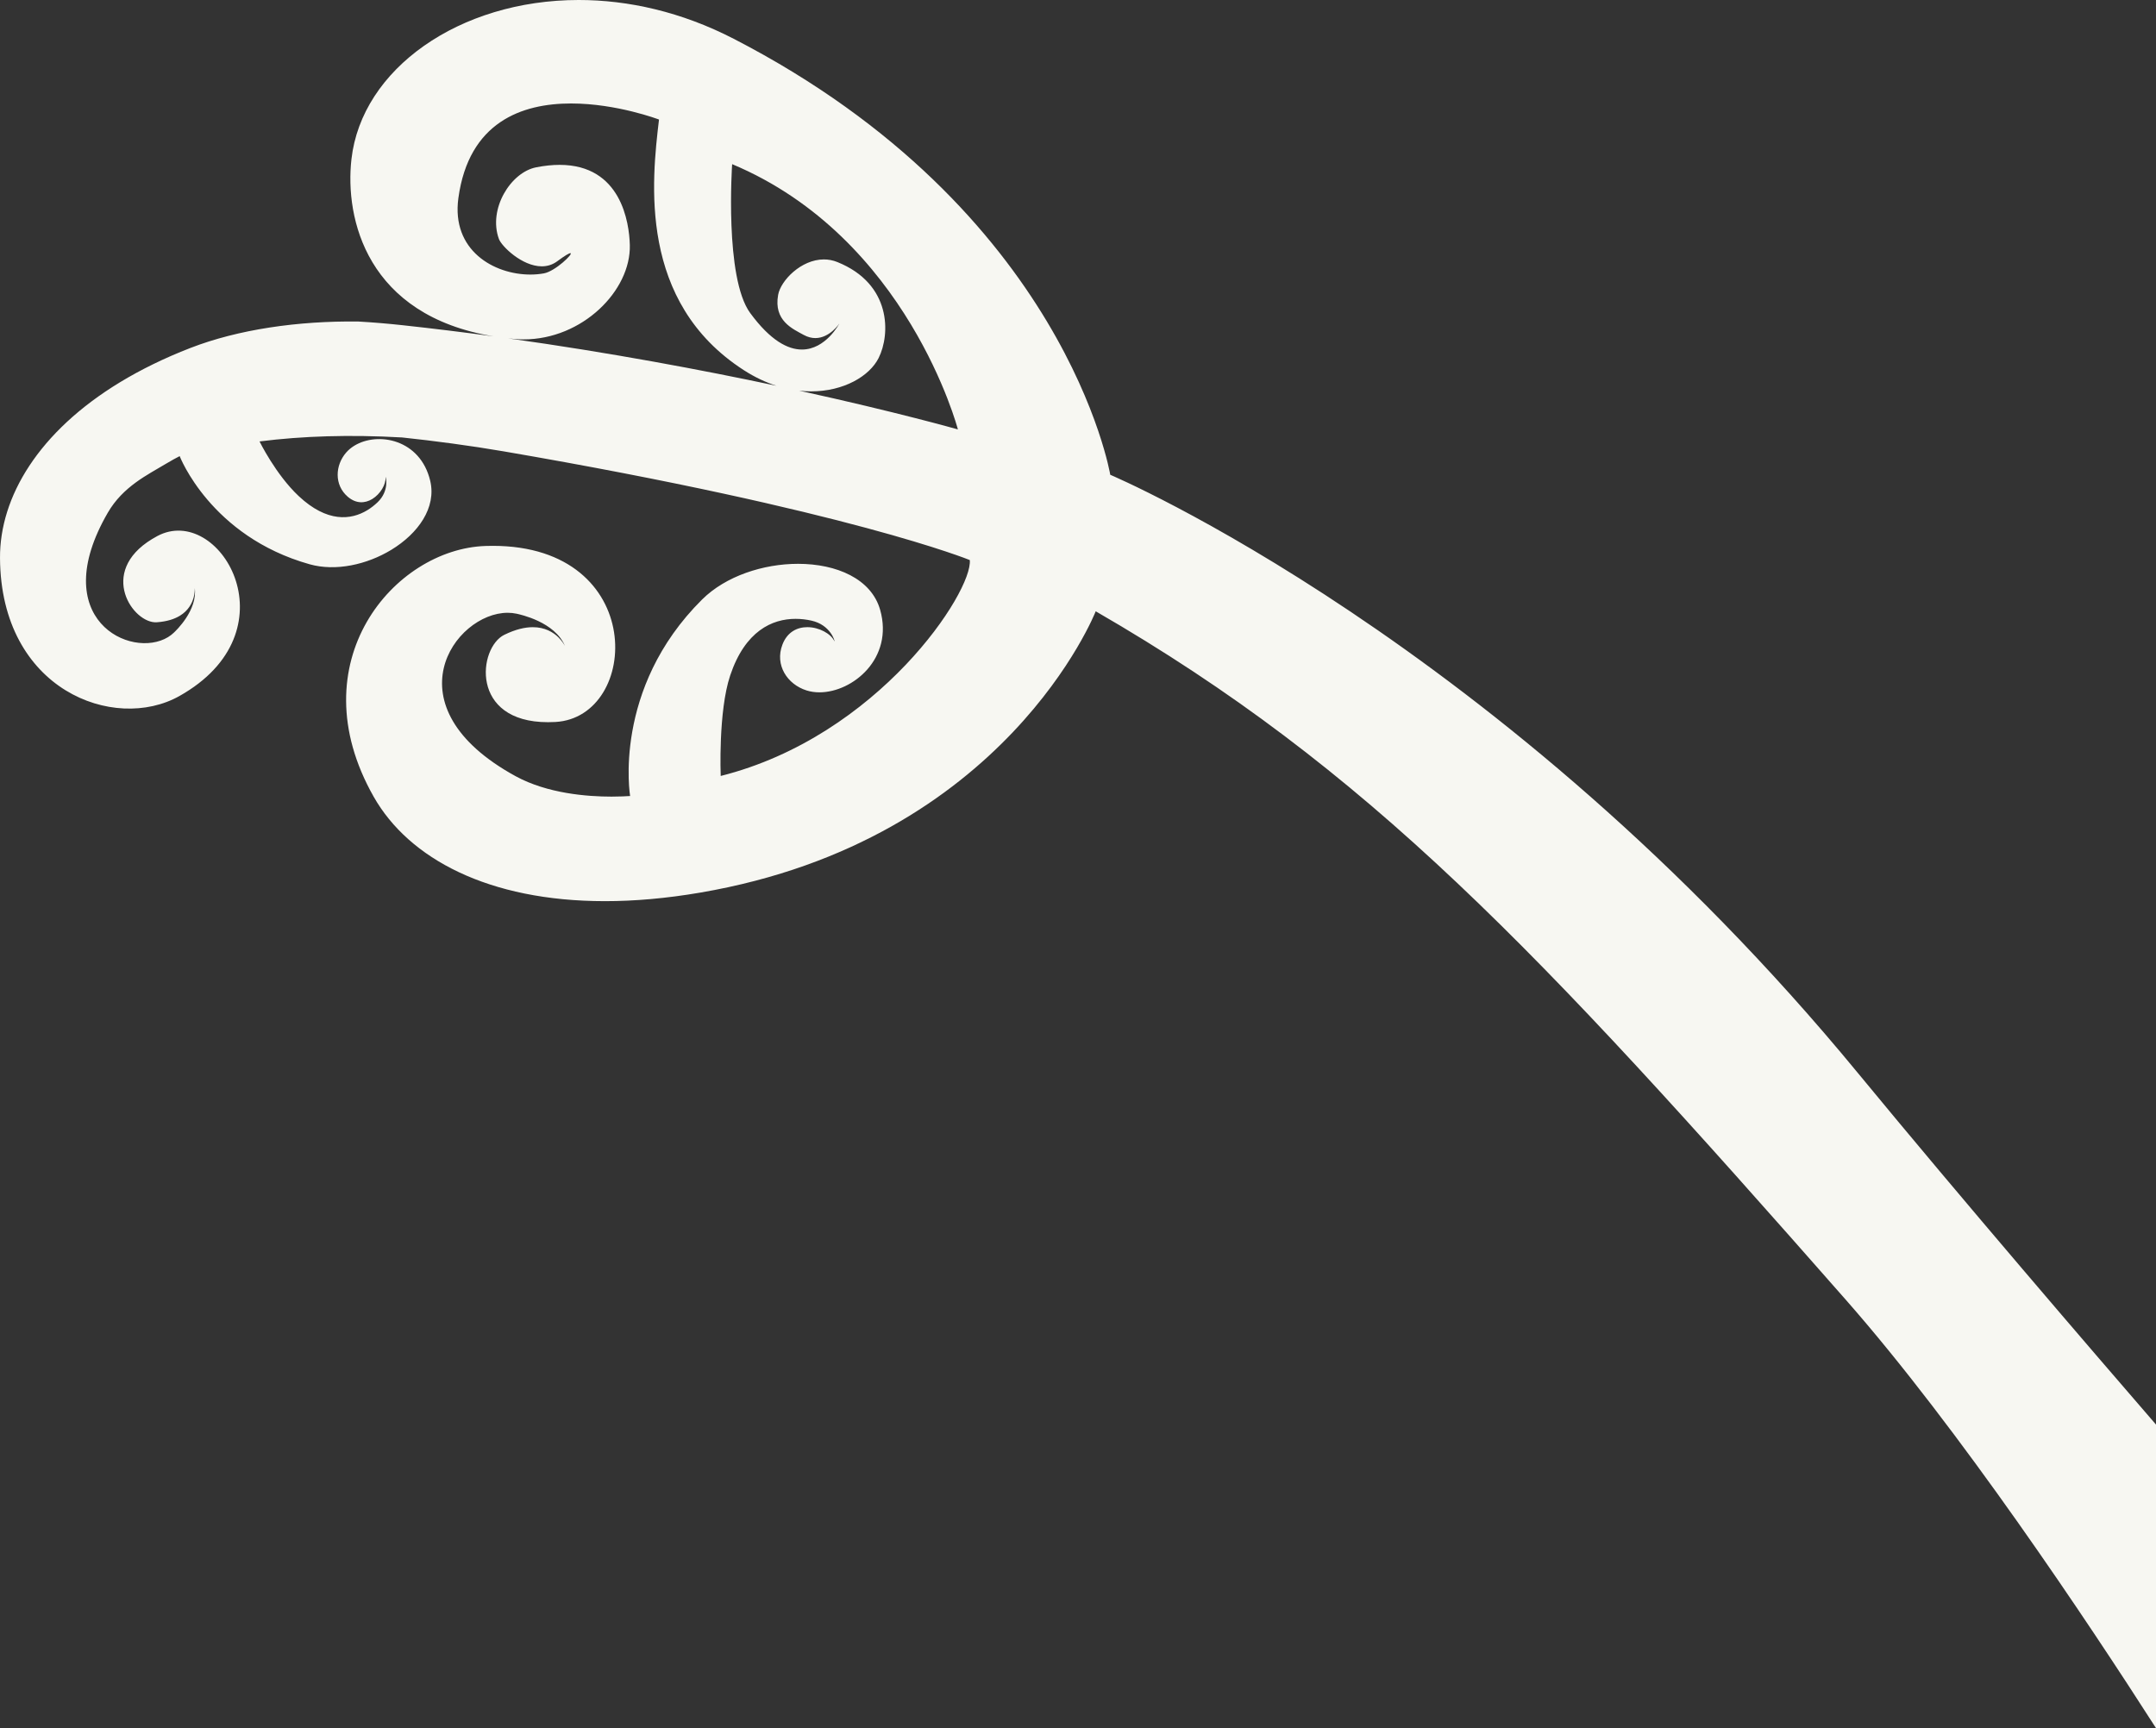 <svg version="1.2" xmlns="http://www.w3.org/2000/svg" xmlns:xlink="http://www.w3.org/1999/xlink" overflow="visible" preserveAspectRatio="none" viewBox="0 0 605 485" width="605" height="485"><rect x="0" y="0" width="605" height="485" fill="#333333" stroke="none"/><g transform="translate(0, 0)"><g transform="translate(0, 0) rotate(0)"><path style="stroke-width: 0px; stroke-linecap: butt; stroke-linejoin: miter; fill: rgb(247, 247, 242);" d="M605,399.807c-17.726,-20.492 -54.166,-62.854 -83.871,-98.925c-99.829,-121.202 -209.577,-167.633 -209.577,-167.633c0,0 -12.333,-74.207 -105.661,-122.36c-14.681,-7.576 -29.614,-10.889 -43.481,-10.889c-33.554,0 -60.937,19.371 -63.791,44.681c-1.892,16.75 4.345,43.868 39.888,49.717c-8.312,-1.131 -16.849,-2.185 -25.55,-3.127c-4.037,-0.44 -8.179,-0.789 -12.376,-1.031c-17.028,-0.218 -33.796,2.24 -47.145,7.416c-7.37,2.858 -13.953,6.098 -19.764,9.626c-22.837,13.867 -33.765,32.197 -33.671,49.332c0.203,37.066 32.048,48.99 50.321,38.742c0.494,-0.28 0.977,-0.56 1.448,-0.848c30.517,-18.527 9.612,-53.21 -7.587,-44.082c-0.514,0.276 -1.012,0.556 -1.484,0.844c-15.42,9.365 -5.283,23.836 1.293,23.373c2.846,-0.202 4.937,-0.891 6.471,-1.824c2.378,-1.447 3.418,-3.469 3.869,-5.13c0.32,-1.186 0.337,-2.167 0.324,-2.645c0.775,6.233 -5.262,11.93 -5.856,12.5c-0.503,0.486 -1.064,0.91 -1.662,1.276c-10.43,6.331 -34.177,-5.075 -16.892,-34.923c4.279,-7.393 11.27,-10.679 16.059,-13.588c1.619,-0.984 3.332,-1.894 4.111,-2.294c0,0 8.643,22.533 36.467,30.35c7.303,2.053 16.066,0.109 22.898,-4.041c7.557,-4.585 12.738,-11.865 10.936,-19.399c-2.795,-11.695 -14.707,-13.833 -21.252,-9.858c-0.876,0.529 -1.659,1.175 -2.309,1.917c-3.13,3.582 -3.418,9.097 0.397,12.402c2.406,2.084 4.913,1.871 6.891,0.673c2.309,-1.404 3.893,-4.153 3.745,-6.145c-0.008,-0.035 -0.004,-0.054 0,-0.058c0.094,-0.054 1.105,3.901 -2.223,7.094c-0.84,0.805 -1.806,1.575 -2.889,2.236c-4.597,2.788 -11.282,3.519 -19.251,-3.947c-6.462,-6.055 -11.002,-15.35 -11.002,-15.35c12.178,-1.54 25.422,-1.941 39.888,-1.12l0.031,-0.004c8.945,0.945 19.258,2.31 28.589,3.913c97.022,16.649 130.799,30.506 130.799,30.506c0.884,8.762 -25.527,49.429 -69.896,60.591c0,0 -0.735,-18.088 2.667,-28.222c4.19,-12.492 11.792,-15.871 18.347,-15.871c1.546,0 3.033,0.186 4.403,0.49c5.435,1.19 6.649,5.83 6.525,5.83c-0.008,0 -0.023,-0.02 -0.039,-0.058c-1.001,-2.116 -4.305,-3.928 -7.603,-3.928c-2.819,0 -5.63,1.326 -6.992,4.928c-2.168,5.713 1.363,11.13 6.805,12.838c1.133,0.354 2.344,0.525 3.594,0.525c9.339,0 20.87,-9.517 17.047,-23.109c-2.461,-8.766 -12.266,-12.958 -23.046,-12.958c-9.749,0 -20.287,3.426 -26.924,10.01c-25.286,25.088 -20.204,55.154 -20.204,55.154c-1.067,0.07 -2.886,0.171 -5.198,0.171c-6.836,0 -18.001,-0.856 -26.912,-5.721c-35.952,-19.655 -17.134,-45.875 -2.251,-45.875c0.86,0 1.709,0.09 2.53,0.268c0.96,0.214 10.713,2.27 13.544,9.039c-0.273,-0.504 -0.851,-1.458 -1.86,-2.44c-1.452,-1.412 -3.753,-2.824 -7.148,-2.824c-2.192,0 -4.835,0.587 -8.004,2.135c-7.327,3.586 -9.756,24.528 12.251,24.528c0.674,0 1.367,-0.02 2.082,-0.058c23.771,-1.33 25.963,-49.433 -17.581,-49.433c-0.674,0 -1.354,0.012 -2.052,0.035c-25.576,0.856 -52.777,32.594 -31.369,70.353c9.896,17.458 32.308,29.327 64.897,29.331c8.296,0 17.246,-0.77 26.819,-2.411c85.799,-14.704 110.905,-78.944 110.905,-78.944c76.358,44.113 123.834,94.674 210.45,193.187c31.867,36.247 67.698,90.02 87.083,120.256v-85.193zM54.643,164.723c0,0 0,0.008 0.004,0.024c0.006,0.035 -0.003,0.069 0.003,0.104c-0.003,-0.047 -0.008,-0.127 -0.007,-0.127zM142.56,94.958c0.541,0.058 1.09,0.113 1.646,0.167c0.919,0.086 1.838,0.125 2.741,0.125c16.444,0.004 30.113,-13.666 29.79,-26.481c-0.163,-6.281 -2.414,-22.498 -19.699,-22.498c-1.985,0 -4.17,0.214 -6.571,0.685c-7.167,1.396 -13.54,11.702 -10.468,20.11c0.751,2.042 6.493,7.681 12.029,7.681c1.499,0 2.979,-0.412 4.345,-1.423c2.219,-1.649 3.333,-2.267 3.683,-2.267c1.012,0 -4.22,5.087 -7.435,5.666c-1.207,0.218 -2.483,0.331 -3.796,0.331c-10.199,0 -22.209,-6.759 -20.197,-21.464c2.932,-21.385 17.873,-26.55 31.627,-26.55c12.851,0 24.671,4.511 24.671,4.511c-2.052,17.267 -5.887,51.219 23.825,70.353c3.079,1.983 6.147,3.411 9.129,4.364c-20.769,-4.418 -46.657,-9.295 -75.318,-13.308zM224.274,109.647c1.137,0.128 2.25,0.191 3.344,0.191c9.153,0 16.386,-4.274 18.94,-9.373c3.306,-6.599 3.679,-20.79 -11.601,-26.924c-1.261,-0.51 -2.53,-0.731 -3.772,-0.731c-6.388,0 -12.111,5.938 -12.831,9.933c-1.308,7.261 4.053,9.536 7.166,11.247c1.161,0.634 2.258,0.891 3.27,0.891c4.045,0 6.739,-4.072 6.739,-4.072c0,0 -3.787,7.288 -10.504,7.288c-3.905,0 -8.798,-2.462 -14.513,-10.248c-7.264,-9.894 -5.064,-41.78 -5.064,-41.78c49.309,20.67 63.347,74.448 63.347,74.448c0,0 -16.998,-4.842 -44.521,-10.87zM158.728,181.66c0,0 -0.03,-0.059 -0.039,-0.077c0.008,0.021 0.023,0.036 0.03,0.057c0.004,0.012 0.009,0.02 0.009,0.02z" vector-effect="non-scaling-stroke"/></g><defs><path id="path-294954590_oi8rfk672747" d="M605,399.807c-17.726,-20.492 -54.166,-62.854 -83.871,-98.925c-99.829,-121.202 -209.577,-167.633 -209.577,-167.633c0,0 -12.333,-74.207 -105.661,-122.36c-14.681,-7.576 -29.614,-10.889 -43.481,-10.889c-33.554,0 -60.937,19.371 -63.791,44.681c-1.892,16.75 4.345,43.868 39.888,49.717c-8.312,-1.131 -16.849,-2.185 -25.55,-3.127c-4.037,-0.44 -8.179,-0.789 -12.376,-1.031c-17.028,-0.218 -33.796,2.24 -47.145,7.416c-7.37,2.858 -13.953,6.098 -19.764,9.626c-22.837,13.867 -33.765,32.197 -33.671,49.332c0.203,37.066 32.048,48.99 50.321,38.742c0.494,-0.28 0.977,-0.56 1.448,-0.848c30.517,-18.527 9.612,-53.21 -7.587,-44.082c-0.514,0.276 -1.012,0.556 -1.484,0.844c-15.42,9.365 -5.283,23.836 1.293,23.373c2.846,-0.202 4.937,-0.891 6.471,-1.824c2.378,-1.447 3.418,-3.469 3.869,-5.13c0.32,-1.186 0.337,-2.167 0.324,-2.645c0.775,6.233 -5.262,11.93 -5.856,12.5c-0.503,0.486 -1.064,0.91 -1.662,1.276c-10.43,6.331 -34.177,-5.075 -16.892,-34.923c4.279,-7.393 11.27,-10.679 16.059,-13.588c1.619,-0.984 3.332,-1.894 4.111,-2.294c0,0 8.643,22.533 36.467,30.35c7.303,2.053 16.066,0.109 22.898,-4.041c7.557,-4.585 12.738,-11.865 10.936,-19.399c-2.795,-11.695 -14.707,-13.833 -21.252,-9.858c-0.876,0.529 -1.659,1.175 -2.309,1.917c-3.13,3.582 -3.418,9.097 0.397,12.402c2.406,2.084 4.913,1.871 6.891,0.673c2.309,-1.404 3.893,-4.153 3.745,-6.145c-0.008,-0.035 -0.004,-0.054 0,-0.058c0.094,-0.054 1.105,3.901 -2.223,7.094c-0.84,0.805 -1.806,1.575 -2.889,2.236c-4.597,2.788 -11.282,3.519 -19.251,-3.947c-6.462,-6.055 -11.002,-15.35 -11.002,-15.35c12.178,-1.54 25.422,-1.941 39.888,-1.12l0.031,-0.004c8.945,0.945 19.258,2.31 28.589,3.913c97.022,16.649 130.799,30.506 130.799,30.506c0.884,8.762 -25.527,49.429 -69.896,60.591c0,0 -0.735,-18.088 2.667,-28.222c4.19,-12.492 11.792,-15.871 18.347,-15.871c1.546,0 3.033,0.186 4.403,0.49c5.435,1.19 6.649,5.83 6.525,5.83c-0.008,0 -0.023,-0.02 -0.039,-0.058c-1.001,-2.116 -4.305,-3.928 -7.603,-3.928c-2.819,0 -5.63,1.326 -6.992,4.928c-2.168,5.713 1.363,11.13 6.805,12.838c1.133,0.354 2.344,0.525 3.594,0.525c9.339,0 20.87,-9.517 17.047,-23.109c-2.461,-8.766 -12.266,-12.958 -23.046,-12.958c-9.749,0 -20.287,3.426 -26.924,10.01c-25.286,25.088 -20.204,55.154 -20.204,55.154c-1.067,0.07 -2.886,0.171 -5.198,0.171c-6.836,0 -18.001,-0.856 -26.912,-5.721c-35.952,-19.655 -17.134,-45.875 -2.251,-45.875c0.86,0 1.709,0.09 2.53,0.268c0.96,0.214 10.713,2.27 13.544,9.039c-0.273,-0.504 -0.851,-1.458 -1.86,-2.44c-1.452,-1.412 -3.753,-2.824 -7.148,-2.824c-2.192,0 -4.835,0.587 -8.004,2.135c-7.327,3.586 -9.756,24.528 12.251,24.528c0.674,0 1.367,-0.02 2.082,-0.058c23.771,-1.33 25.963,-49.433 -17.581,-49.433c-0.674,0 -1.354,0.012 -2.052,0.035c-25.576,0.856 -52.777,32.594 -31.369,70.353c9.896,17.458 32.308,29.327 64.897,29.331c8.296,0 17.246,-0.77 26.819,-2.411c85.799,-14.704 110.905,-78.944 110.905,-78.944c76.358,44.113 123.834,94.674 210.45,193.187c31.867,36.247 67.698,90.02 87.083,120.256v-85.193zM54.643,164.723c0,0 0,0.008 0.004,0.024c0.006,0.035 -0.003,0.069 0.003,0.104c-0.003,-0.047 -0.008,-0.127 -0.007,-0.127zM142.56,94.958c0.541,0.058 1.09,0.113 1.646,0.167c0.919,0.086 1.838,0.125 2.741,0.125c16.444,0.004 30.113,-13.666 29.79,-26.481c-0.163,-6.281 -2.414,-22.498 -19.699,-22.498c-1.985,0 -4.17,0.214 -6.571,0.685c-7.167,1.396 -13.54,11.702 -10.468,20.11c0.751,2.042 6.493,7.681 12.029,7.681c1.499,0 2.979,-0.412 4.345,-1.423c2.219,-1.649 3.333,-2.267 3.683,-2.267c1.012,0 -4.22,5.087 -7.435,5.666c-1.207,0.218 -2.483,0.331 -3.796,0.331c-10.199,0 -22.209,-6.759 -20.197,-21.464c2.932,-21.385 17.873,-26.55 31.627,-26.55c12.851,0 24.671,4.511 24.671,4.511c-2.052,17.267 -5.887,51.219 23.825,70.353c3.079,1.983 6.147,3.411 9.129,4.364c-20.769,-4.418 -46.657,-9.295 -75.318,-13.308zM224.274,109.647c1.137,0.128 2.25,0.191 3.344,0.191c9.153,0 16.386,-4.274 18.94,-9.373c3.306,-6.599 3.679,-20.79 -11.601,-26.924c-1.261,-0.51 -2.53,-0.731 -3.772,-0.731c-6.388,0 -12.111,5.938 -12.831,9.933c-1.308,7.261 4.053,9.536 7.166,11.247c1.161,0.634 2.258,0.891 3.27,0.891c4.045,0 6.739,-4.072 6.739,-4.072c0,0 -3.787,7.288 -10.504,7.288c-3.905,0 -8.798,-2.462 -14.513,-10.248c-7.264,-9.894 -5.064,-41.78 -5.064,-41.78c49.309,20.67 63.347,74.448 63.347,74.448c0,0 -16.998,-4.842 -44.521,-10.87zM158.728,181.66c0,0 -0.03,-0.059 -0.039,-0.077c0.008,0.021 0.023,0.036 0.03,0.057c0.004,0.012 0.009,0.02 0.009,0.02z" vector-effect="non-scaling-stroke"/></defs></g></svg>